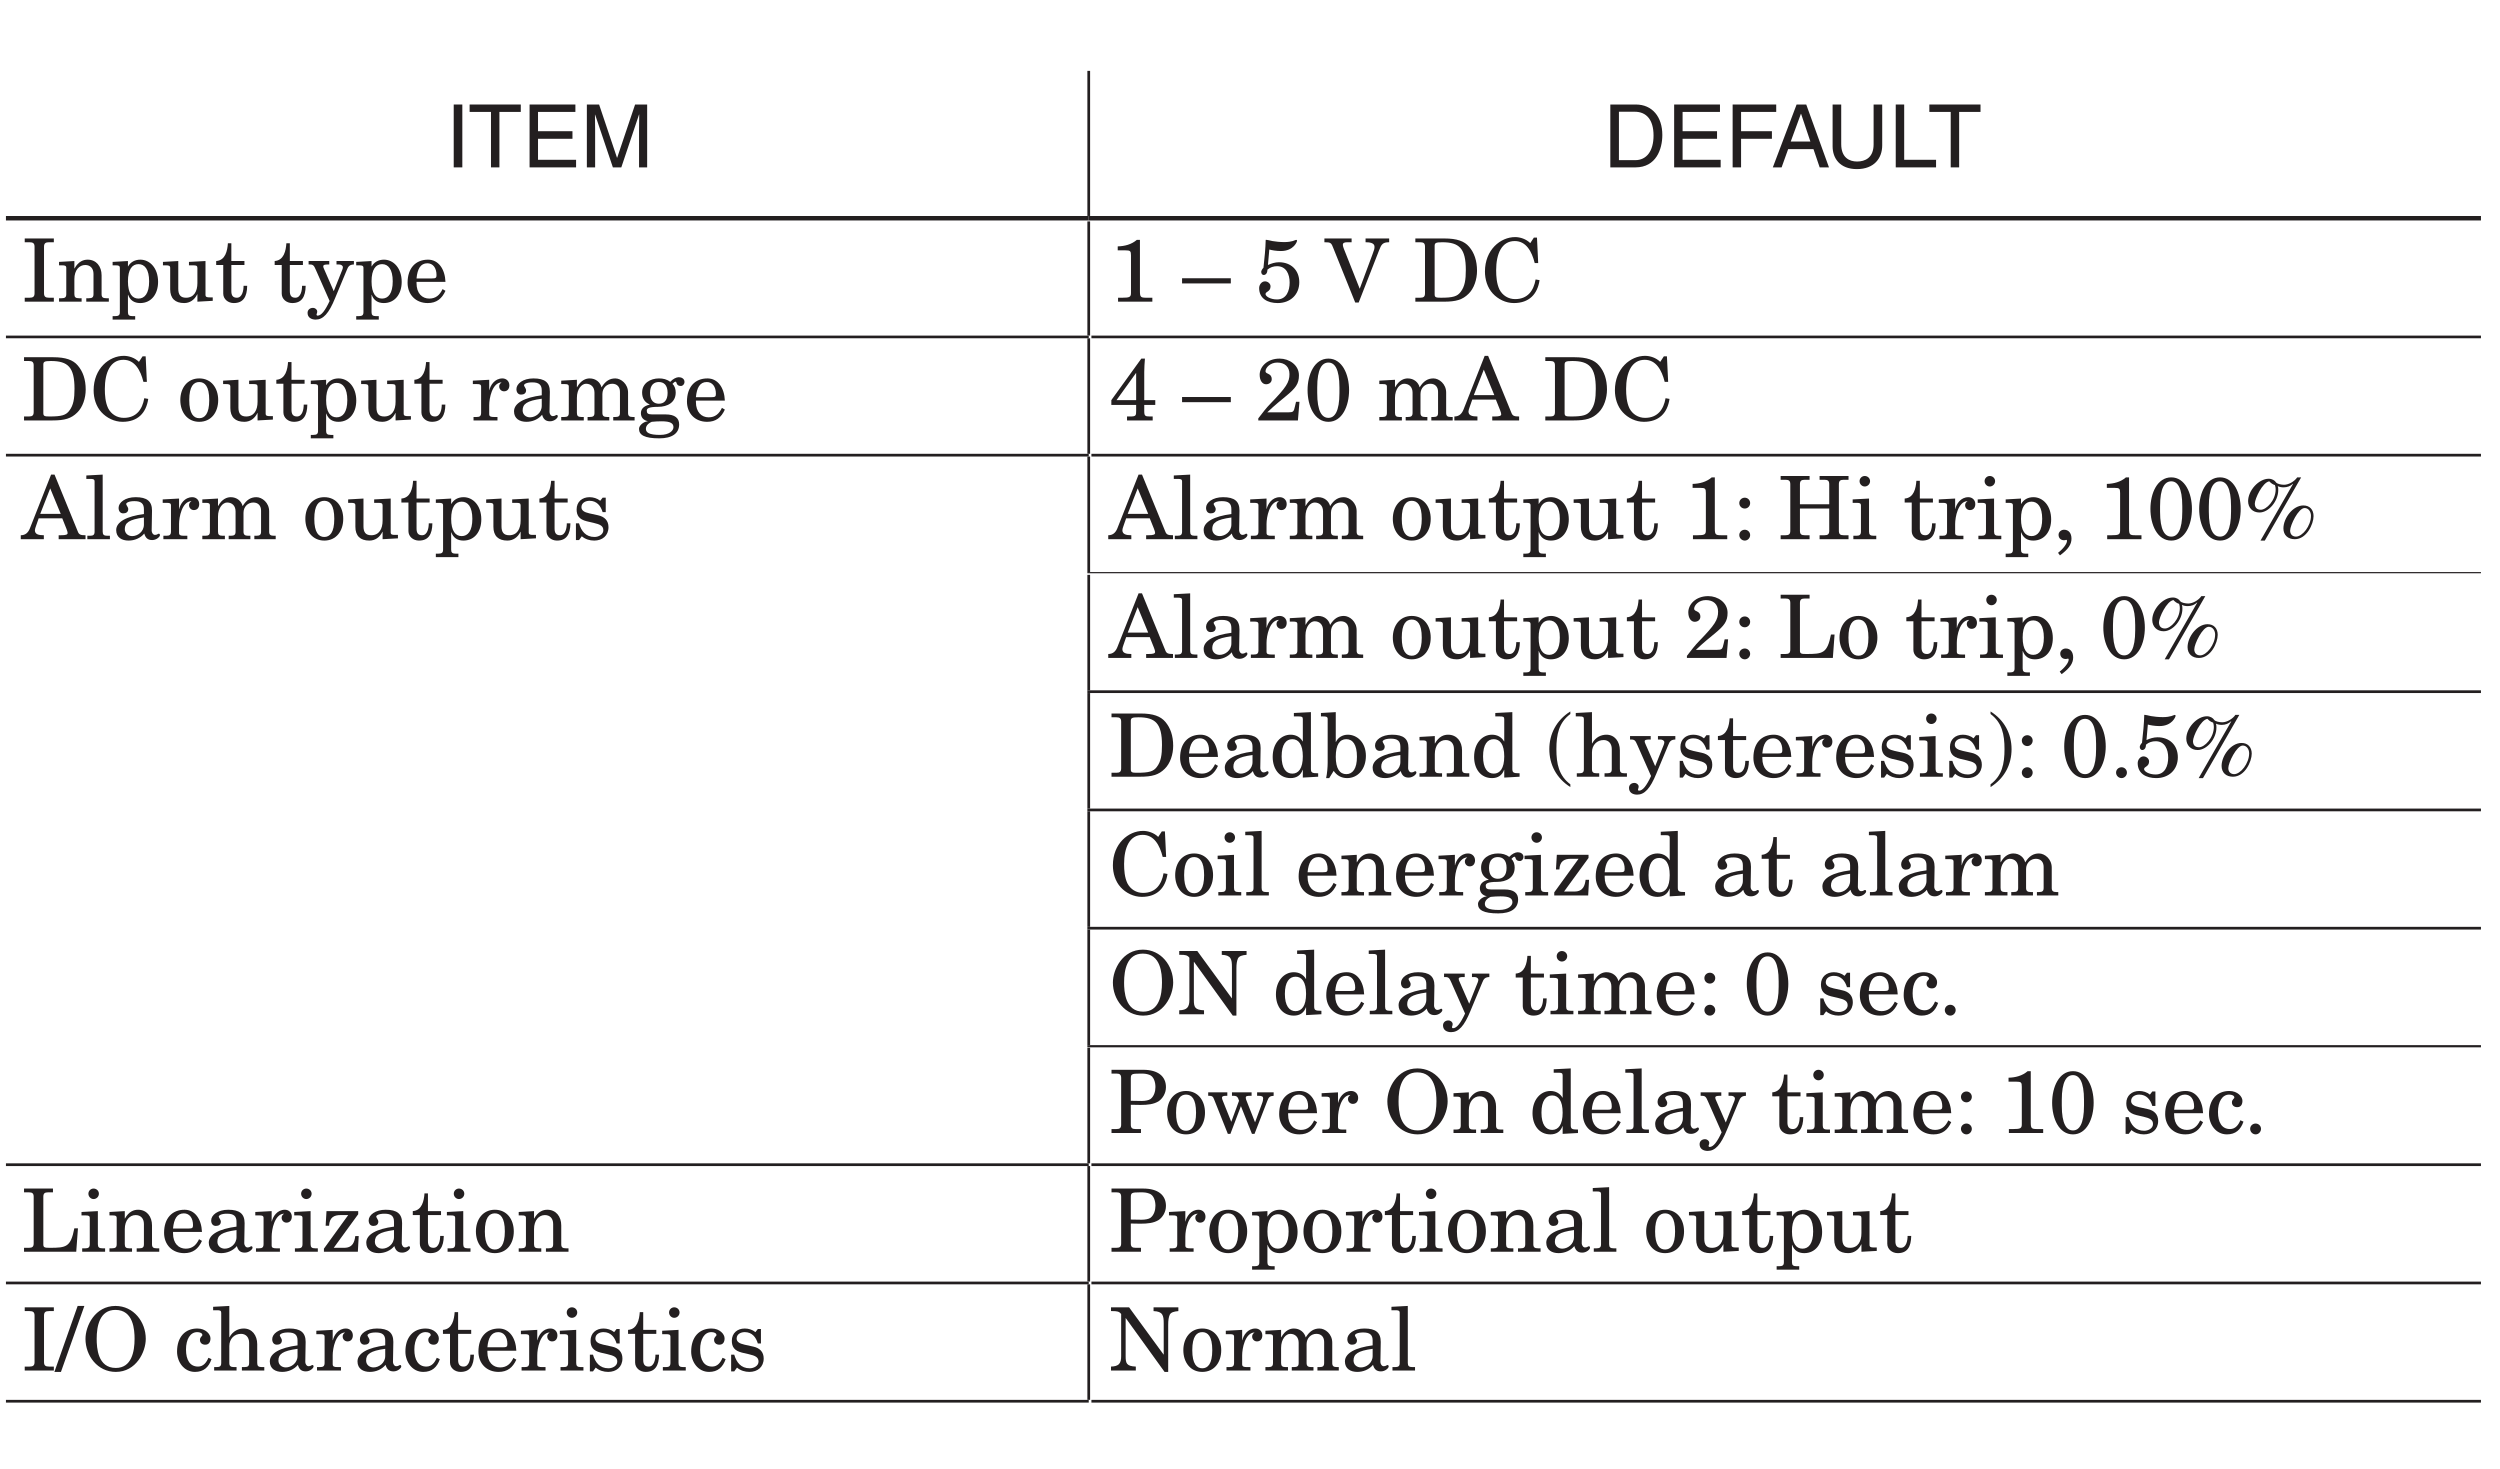 <?xml version="1.0" encoding="UTF-8"?>
<svg xmlns="http://www.w3.org/2000/svg" xmlns:xlink="http://www.w3.org/1999/xlink" width="226.77pt" height="133.23pt" viewBox="0 0 226.77 133.23" version="1.2">
<defs>
<g>
<symbol overflow="visible" id="glyph0-0">
<path style="stroke:none;" d="M 0 0 L 3.984 0 L 3.984 -5.562 L 0 -5.562 Z M 1.984 -3.141 L 0.641 -5.172 L 3.344 -5.172 Z M 2.234 -2.781 L 3.578 -4.812 L 3.578 -0.75 Z M 0.641 -0.391 L 1.984 -2.422 L 3.344 -0.391 Z M 0.391 -4.812 L 1.75 -2.781 L 0.391 -0.75 Z M 0.391 -4.812 "/>
</symbol>
<symbol overflow="visible" id="glyph0-1">
<path style="stroke:none;" d="M 1.5 -5.703 L 0.719 -5.703 L 0.719 0 L 1.5 0 Z M 1.5 -5.703 "/>
</symbol>
<symbol overflow="visible" id="glyph0-2">
<path style="stroke:none;" d="M 0.109 -5.031 L 2.047 -5.031 L 2.047 0 L 2.812 0 L 2.812 -5.031 L 4.75 -5.031 L 4.75 -5.703 L 0.109 -5.703 Z M 0.109 -5.031 "/>
</symbol>
<symbol overflow="visible" id="glyph0-3">
<path style="stroke:none;" d="M 4.906 -0.688 L 1.453 -0.688 L 1.453 -2.594 L 4.578 -2.594 L 4.578 -3.281 L 1.453 -3.281 L 1.453 -5.031 L 4.844 -5.031 L 4.844 -5.703 L 0.688 -5.703 L 0.688 0 L 4.906 0 Z M 4.906 -0.688 "/>
</symbol>
<symbol overflow="visible" id="glyph0-4">
<path style="stroke:none;" d="M 6.047 0 L 6.047 -5.703 L 4.953 -5.703 L 3.328 -0.875 L 3.312 -0.875 L 1.688 -5.703 L 0.578 -5.703 L 0.578 0 L 1.328 0 L 1.328 -3.375 C 1.328 -3.547 1.312 -4.266 1.312 -4.781 L 1.328 -4.781 L 2.938 0 L 3.703 0 L 5.312 -4.797 L 5.328 -4.797 C 5.328 -4.266 5.312 -3.547 5.312 -3.375 L 5.312 0 Z M 6.047 0 "/>
</symbol>
<symbol overflow="visible" id="glyph0-5">
<path style="stroke:none;" d="M 0.641 0 L 2.922 0 C 4.797 0 5.359 -1.656 5.359 -2.938 C 5.359 -4.578 4.453 -5.703 2.953 -5.703 L 0.641 -5.703 Z M 1.422 -5.047 L 2.859 -5.047 C 3.906 -5.047 4.562 -4.328 4.562 -2.891 C 4.562 -1.453 3.906 -0.656 2.906 -0.656 L 1.422 -0.656 Z M 1.422 -5.047 "/>
</symbol>
<symbol overflow="visible" id="glyph0-6">
<path style="stroke:none;" d="M 1.453 -2.594 L 4.25 -2.594 L 4.25 -3.281 L 1.453 -3.281 L 1.453 -5.031 L 4.641 -5.031 L 4.641 -5.703 L 0.688 -5.703 L 0.688 0 L 1.453 0 Z M 1.453 -2.594 "/>
</symbol>
<symbol overflow="visible" id="glyph0-7">
<path style="stroke:none;" d="M 3.797 -1.656 L 4.359 0 L 5.203 0 L 3.141 -5.703 L 2.266 -5.703 L 0.109 0 L 0.906 0 L 1.5 -1.656 Z M 1.734 -2.344 L 2.656 -4.859 L 2.672 -4.859 L 3.516 -2.344 Z M 1.734 -2.344 "/>
</symbol>
<symbol overflow="visible" id="glyph0-8">
<path style="stroke:none;" d="M 4.344 -5.703 L 4.344 -2.094 C 4.344 -0.859 3.562 -0.531 2.844 -0.531 C 2.156 -0.531 1.406 -0.875 1.406 -2.109 L 1.406 -5.703 L 0.625 -5.703 L 0.625 -1.906 C 0.625 -0.828 1.281 0.156 2.828 0.156 C 4.391 0.156 5.125 -0.828 5.125 -2 L 5.125 -5.703 Z M 4.344 -5.703 "/>
</symbol>
<symbol overflow="visible" id="glyph0-9">
<path style="stroke:none;" d="M 1.375 -5.703 L 0.609 -5.703 L 0.609 0 L 4.266 0 L 4.266 -0.688 L 1.375 -0.688 Z M 1.375 -5.703 "/>
</symbol>
<symbol overflow="visible" id="glyph1-0">
<path style="stroke:none;" d="M 0 0 L 3.984 0 L 3.984 -5.562 L 0 -5.562 Z M 1.984 -3.141 L 0.641 -5.172 L 3.344 -5.172 Z M 2.234 -2.781 L 3.578 -4.812 L 3.578 -0.75 Z M 0.641 -0.391 L 1.984 -2.422 L 3.344 -0.391 Z M 0.391 -4.812 L 1.75 -2.781 L 0.391 -0.75 Z M 0.391 -4.812 "/>
</symbol>
<symbol overflow="visible" id="glyph1-1">
<path style="stroke:none;" d="M 0.297 0 L 2.938 0 L 2.938 -0.359 L 2.5 -0.359 C 2.188 -0.359 2.047 -0.453 2.047 -0.766 L 2.047 -4.984 C 2.047 -5.297 2.188 -5.391 2.5 -5.391 L 2.938 -5.391 L 2.938 -5.734 L 0.297 -5.734 L 0.297 -5.391 L 0.734 -5.391 C 1.047 -5.391 1.188 -5.297 1.188 -4.984 L 1.188 -0.766 C 1.188 -0.453 1.047 -0.359 0.734 -0.359 L 0.297 -0.359 Z M 0.297 0 "/>
</symbol>
<symbol overflow="visible" id="glyph1-2">
<path style="stroke:none;" d="M 0.172 -3.297 L 0.453 -3.297 C 0.703 -3.297 0.828 -3.266 0.828 -3.062 L 0.828 -0.688 C 0.828 -0.406 0.719 -0.312 0.391 -0.312 L 0.172 -0.312 L 0.172 0 L 2.219 0 L 2.219 -0.312 L 1.984 -0.312 C 1.672 -0.312 1.562 -0.406 1.562 -0.688 L 1.562 -2.047 C 1.562 -2.875 2.016 -3.328 2.547 -3.328 C 3 -3.328 3.297 -3.031 3.297 -2.516 L 3.297 -0.688 C 3.297 -0.406 3.188 -0.312 2.875 -0.312 L 2.641 -0.312 L 2.641 0 L 4.688 0 L 4.688 -0.312 L 4.469 -0.312 C 4.141 -0.312 4.031 -0.406 4.031 -0.688 L 4.031 -2.391 C 4.031 -3.188 3.562 -3.812 2.766 -3.812 C 2.406 -3.812 1.938 -3.672 1.578 -3.016 L 1.562 -3.016 L 1.562 -3.688 L 0.172 -3.609 Z M 0.172 -3.297 "/>
</symbol>
<symbol overflow="visible" id="glyph1-3">
<path style="stroke:none;" d="M 0.172 -3.297 L 0.453 -3.297 C 0.703 -3.297 0.828 -3.266 0.828 -3.062 L 0.828 0.953 C 0.828 1.219 0.719 1.312 0.391 1.312 L 0.172 1.312 L 0.172 1.625 L 2.219 1.625 L 2.219 1.312 L 1.984 1.312 C 1.672 1.312 1.562 1.219 1.562 0.953 L 1.562 -0.625 L 1.578 -0.625 C 1.75 -0.125 2.141 0.125 2.672 0.125 C 3.703 0.125 4.297 -0.719 4.297 -1.797 C 4.297 -3.047 3.547 -3.812 2.688 -3.812 C 2.203 -3.812 1.797 -3.594 1.578 -3.203 L 1.562 -3.203 L 1.562 -3.688 L 0.172 -3.609 Z M 3.484 -1.844 C 3.484 -0.75 3.078 -0.281 2.516 -0.281 C 1.953 -0.281 1.562 -0.75 1.562 -1.844 C 1.562 -2.938 1.953 -3.406 2.516 -3.406 C 3.078 -3.406 3.484 -2.938 3.484 -1.844 Z M 3.484 -1.844 "/>
</symbol>
<symbol overflow="visible" id="glyph1-4">
<path style="stroke:none;" d="M 2.531 -3.297 L 2.922 -3.297 C 3.188 -3.297 3.297 -3.266 3.297 -3.062 L 3.297 -1.688 C 3.297 -0.938 2.984 -0.359 2.266 -0.359 C 1.766 -0.359 1.562 -0.625 1.562 -1.172 L 1.562 -3.688 L 0.172 -3.609 L 0.172 -3.297 L 0.453 -3.297 C 0.703 -3.297 0.828 -3.266 0.828 -3.062 L 0.828 -1.125 C 0.828 -0.297 1.281 0.125 2.094 0.125 C 2.609 0.125 3.031 -0.156 3.281 -0.672 L 3.297 -0.672 L 3.297 0 L 4.688 -0.078 L 4.688 -0.391 L 4.406 -0.391 C 4.156 -0.391 4.031 -0.422 4.031 -0.625 L 4.031 -3.688 L 2.531 -3.609 Z M 2.531 -3.297 "/>
</symbol>
<symbol overflow="visible" id="glyph1-5">
<path style="stroke:none;" d="M 0.141 -3.328 L 0.781 -3.328 L 0.781 -0.734 C 0.781 -0.234 1.219 0.125 1.734 0.125 C 2.594 0.125 2.938 -0.438 2.953 -1.438 L 2.625 -1.438 C 2.625 -1.031 2.516 -0.359 2.016 -0.359 C 1.641 -0.359 1.516 -0.578 1.516 -0.969 L 1.516 -3.328 L 2.703 -3.328 L 2.703 -3.688 L 1.516 -3.688 L 1.516 -5.297 L 1.203 -5.297 C 1.156 -4.625 0.984 -3.75 0.141 -3.688 Z M 0.141 -3.328 "/>
</symbol>
<symbol overflow="visible" id="glyph1-6">
<path style="stroke:none;" d=""/>
</symbol>
<symbol overflow="visible" id="glyph1-7">
<path style="stroke:none;" d="M 2.656 -3.375 L 2.891 -3.375 C 3.031 -3.375 3.234 -3.297 3.234 -3.125 C 3.234 -3 3.172 -2.859 3.016 -2.484 L 2.406 -0.953 L 1.531 -2.953 C 1.484 -3.047 1.453 -3.141 1.453 -3.203 C 1.453 -3.344 1.594 -3.375 1.891 -3.375 L 2 -3.375 L 2 -3.688 L 0.125 -3.688 L 0.125 -3.375 L 0.219 -3.375 C 0.547 -3.375 0.609 -3.281 0.781 -2.891 L 2.031 -0.062 C 1.625 0.812 1.281 1.266 0.938 1.266 C 0.891 1.266 0.844 1.234 0.844 1.156 C 0.844 1.109 0.906 1.031 0.906 0.891 C 0.906 0.719 0.734 0.562 0.516 0.562 C 0.25 0.562 0.031 0.734 0.031 1.016 C 0.031 1.438 0.375 1.625 0.766 1.625 C 1.438 1.625 1.953 1.094 2.531 -0.328 L 3.578 -2.844 C 3.719 -3.219 3.844 -3.359 4.234 -3.375 L 4.234 -3.688 L 2.656 -3.688 Z M 2.656 -3.375 "/>
</symbol>
<symbol overflow="visible" id="glyph1-8">
<path style="stroke:none;" d="M 3.703 -1.797 C 3.656 -2.969 3.062 -3.812 2.125 -3.812 C 1 -3.812 0.266 -3.047 0.266 -1.719 C 0.266 -0.641 1 0.125 2.094 0.125 C 2.891 0.125 3.375 -0.266 3.703 -0.984 L 3.438 -1.141 C 3.188 -0.609 2.828 -0.281 2.234 -0.281 C 1.594 -0.281 1.078 -0.75 1.078 -1.672 L 1.078 -1.797 Z M 1.078 -2.109 C 1.156 -2.969 1.438 -3.484 2.062 -3.484 C 2.562 -3.484 2.891 -3.078 2.891 -2.406 C 2.891 -2.156 2.812 -2.109 2.484 -2.109 Z M 1.078 -2.109 "/>
</symbol>
<symbol overflow="visible" id="glyph1-9">
<path style="stroke:none;" d="M 2 -0.797 C 2 -0.422 1.875 -0.359 1.219 -0.359 L 0.828 -0.359 L 0.828 0 L 3.938 0 L 3.938 -0.359 L 3.391 -0.359 C 2.875 -0.359 2.812 -0.422 2.812 -0.969 L 2.812 -5.609 L 2.531 -5.609 C 2.047 -5.188 1.422 -5.031 0.797 -5.016 L 0.797 -4.656 L 1.5 -4.656 C 1.938 -4.656 2 -4.594 2 -4.188 Z M 2 -0.797 "/>
</symbol>
<symbol overflow="visible" id="glyph1-10">
<path style="stroke:none;" d="M 0 -1.656 L 4.422 -1.656 L 4.422 -2.125 L 0 -2.125 Z M 0 -1.656 "/>
</symbol>
<symbol overflow="visible" id="glyph1-11">
<path style="stroke:none;" d="M 1.281 -4.734 C 1.469 -4.672 1.922 -4.594 2.328 -4.594 C 3.469 -4.594 3.797 -5.422 3.797 -5.531 C 3.797 -5.578 3.766 -5.609 3.719 -5.609 C 3.688 -5.609 3.594 -5.562 3.406 -5.5 C 3.25 -5.453 2.984 -5.406 2.641 -5.406 C 2.219 -5.406 1.844 -5.453 1.562 -5.5 C 1.281 -5.562 1.094 -5.609 1.031 -5.609 L 0.953 -5.609 C 0.938 -4.828 0.844 -3.922 0.75 -3.078 C 0.609 -2.938 0.547 -2.781 0.547 -2.703 C 0.547 -2.547 0.641 -2.422 0.766 -2.422 C 0.953 -2.422 1.109 -2.578 1.109 -2.906 C 1.359 -3.125 1.672 -3.219 1.984 -3.219 C 2.812 -3.219 3.125 -2.5 3.125 -1.734 C 3.125 -1 2.844 -0.203 1.984 -0.203 C 1.375 -0.203 0.938 -0.484 0.938 -0.688 C 0.938 -0.938 1.391 -0.891 1.391 -1.391 C 1.391 -1.656 1.125 -1.844 0.891 -1.844 C 0.578 -1.844 0.359 -1.531 0.359 -1.234 C 0.359 -0.281 1.125 0.125 2.047 0.125 C 3.172 0.125 4 -0.625 4 -1.766 C 4 -2.859 3.25 -3.578 2.156 -3.578 C 1.812 -3.578 1.469 -3.469 1.156 -3.328 Z M 1.281 -4.734 "/>
</symbol>
<symbol overflow="visible" id="glyph1-12">
<path style="stroke:none;" d="M -0.062 -5.391 C 0.516 -5.391 0.562 -5.359 0.766 -4.812 L 2.734 0.078 L 3.047 0.078 L 4.891 -4.641 C 5.109 -5.219 5.234 -5.391 5.812 -5.391 L 5.812 -5.734 L 3.672 -5.734 L 3.672 -5.391 C 3.984 -5.391 4.484 -5.359 4.484 -4.984 C 4.484 -4.812 4.453 -4.688 4.312 -4.328 L 3.141 -1.172 L 1.703 -4.797 C 1.656 -4.922 1.609 -5.062 1.609 -5.156 C 1.609 -5.312 1.719 -5.391 2 -5.391 L 2.406 -5.391 L 2.406 -5.734 L -0.062 -5.734 Z M -0.062 -5.391 "/>
</symbol>
<symbol overflow="visible" id="glyph1-13">
<path style="stroke:none;" d="M 0.234 -5.391 L 0.672 -5.391 C 0.984 -5.391 1.109 -5.297 1.109 -4.984 L 1.109 -0.766 C 1.109 -0.453 0.984 -0.359 0.672 -0.359 L 0.234 -0.359 L 0.234 0 L 2.812 0 C 3.922 0 4.516 -0.172 5.062 -0.719 C 5.562 -1.203 5.828 -2.031 5.828 -2.797 C 5.828 -3.719 5.578 -4.438 5.109 -4.984 C 4.688 -5.484 4.016 -5.734 2.875 -5.734 L 0.234 -5.734 Z M 1.984 -5.031 C 1.984 -5.312 2.047 -5.391 2.672 -5.391 C 4.219 -5.391 4.812 -4.828 4.812 -2.875 C 4.812 -1.984 4.719 -1.375 4.344 -0.891 C 4.047 -0.484 3.656 -0.359 2.562 -0.359 C 2.094 -0.359 1.984 -0.391 1.984 -0.672 Z M 1.984 -5.031 "/>
</symbol>
<symbol overflow="visible" id="glyph1-14">
<path style="stroke:none;" d="M 4.469 -5.312 C 4.094 -5.688 3.547 -5.859 3.094 -5.859 C 1.766 -5.859 0.359 -4.703 0.359 -2.734 C 0.359 -2.016 0.578 -1.281 1.062 -0.75 C 1.547 -0.219 2.25 0.125 2.984 0.125 C 4.359 0.125 5.125 -0.672 5.312 -1.953 L 4.953 -2.016 C 4.781 -1.016 4.25 -0.234 3.094 -0.234 C 2.484 -0.234 1.953 -0.562 1.672 -1.109 C 1.422 -1.641 1.375 -2.281 1.375 -2.859 C 1.375 -4.344 1.875 -5.5 3.062 -5.5 C 4.094 -5.5 4.609 -4.562 4.875 -3.5 L 5.188 -3.5 L 5.078 -5.812 L 4.797 -5.812 Z M 4.469 -5.312 "/>
</symbol>
<symbol overflow="visible" id="glyph1-15">
<path style="stroke:none;" d="M 1.078 -1.844 C 1.078 -3.109 1.484 -3.484 1.984 -3.484 C 2.484 -3.484 2.891 -3.109 2.891 -1.844 C 2.891 -0.594 2.484 -0.203 1.984 -0.203 C 1.484 -0.203 1.078 -0.594 1.078 -1.844 Z M 0.266 -1.844 C 0.266 -0.75 0.906 0.125 1.984 0.125 C 3.078 0.125 3.703 -0.75 3.703 -1.844 C 3.703 -2.938 3.078 -3.812 1.984 -3.812 C 0.906 -3.812 0.266 -2.938 0.266 -1.844 Z M 0.266 -1.844 "/>
</symbol>
<symbol overflow="visible" id="glyph1-16">
<path style="stroke:none;" d="M 0.141 -3.297 L 0.516 -3.297 C 0.766 -3.297 0.891 -3.266 0.891 -3.062 L 0.891 -0.703 C 0.891 -0.391 0.766 -0.312 0.469 -0.312 L 0.203 -0.312 L 0.203 0 L 2.375 0 L 2.375 -0.312 L 2.078 -0.312 C 1.75 -0.312 1.625 -0.359 1.625 -0.578 L 1.625 -1.375 C 1.625 -2.016 1.891 -3.391 2.719 -3.453 L 2.734 -3.453 L 2.734 -3.438 C 2.578 -3.328 2.531 -3.219 2.531 -3.078 C 2.531 -2.844 2.719 -2.641 2.969 -2.641 C 3.297 -2.641 3.453 -2.891 3.453 -3.188 C 3.453 -3.562 3.172 -3.812 2.828 -3.812 C 2.109 -3.812 1.734 -3.172 1.641 -2.75 L 1.625 -2.75 L 1.625 -3.688 L 0.141 -3.609 Z M 0.141 -3.297 "/>
</symbol>
<symbol overflow="visible" id="glyph1-17">
<path style="stroke:none;" d="M 2.859 -2.281 C 1.297 -2.078 0.344 -1.578 0.344 -0.828 C 0.344 -0.156 0.859 0.125 1.469 0.125 C 2 0.125 2.547 -0.094 2.891 -0.516 C 3 -0.125 3.203 0.078 3.609 0.078 C 4.016 0.078 4.312 -0.234 4.312 -0.359 C 4.312 -0.453 4.281 -0.5 4.203 -0.5 C 4.125 -0.5 4.078 -0.391 3.859 -0.391 C 3.672 -0.391 3.562 -0.625 3.562 -0.766 C 3.562 -1.062 3.594 -2.188 3.594 -2.594 C 3.594 -3.438 3.141 -3.812 2.109 -3.812 C 1.156 -3.812 0.562 -3.328 0.562 -2.844 C 0.562 -2.562 0.703 -2.344 0.984 -2.344 C 1.234 -2.344 1.438 -2.453 1.438 -2.734 C 1.438 -2.906 1.25 -3.094 1.25 -3.188 C 1.25 -3.297 1.469 -3.453 2 -3.453 C 2.625 -3.453 2.859 -3.219 2.859 -2.719 Z M 2.859 -1.328 C 2.859 -0.672 2.281 -0.281 1.797 -0.281 C 1.438 -0.281 1.125 -0.516 1.125 -0.906 C 1.125 -1.484 1.484 -1.781 2.859 -1.969 Z M 2.859 -1.328 "/>
</symbol>
<symbol overflow="visible" id="glyph1-18">
<path style="stroke:none;" d="M 4.922 0 L 6.859 0 L 6.859 -0.312 L 6.703 -0.312 C 6.375 -0.312 6.266 -0.406 6.266 -0.688 L 6.266 -2.531 C 6.266 -3.312 5.625 -3.812 5.109 -3.812 C 4.625 -3.812 4.219 -3.594 3.859 -3 C 3.75 -3.453 3.344 -3.812 2.781 -3.812 C 2.469 -3.812 2 -3.672 1.641 -3.016 L 1.625 -3.016 L 1.625 -3.688 L 0.203 -3.609 L 0.203 -3.297 L 0.516 -3.297 C 0.766 -3.297 0.891 -3.266 0.891 -3.062 L 0.891 -0.688 C 0.891 -0.406 0.781 -0.312 0.469 -0.312 L 0.203 -0.312 L 0.203 0 L 2.25 0 L 2.25 -0.312 L 2.047 -0.312 C 1.734 -0.312 1.625 -0.406 1.625 -0.688 L 1.625 -2.047 C 1.625 -2.875 2.078 -3.328 2.453 -3.328 C 2.906 -3.328 3.219 -3.031 3.219 -2.516 L 3.219 -0.688 C 3.219 -0.406 3.109 -0.312 2.781 -0.312 L 2.594 -0.312 L 2.594 0 L 4.562 0 L 4.562 -0.312 L 4.375 -0.312 C 4.062 -0.312 3.938 -0.406 3.938 -0.688 L 3.938 -2.391 C 3.938 -2.953 4.344 -3.328 4.828 -3.328 C 5.281 -3.328 5.531 -3.031 5.531 -2.594 L 5.531 -0.688 C 5.531 -0.406 5.422 -0.312 5.109 -0.312 L 4.922 -0.312 Z M 4.922 0 "/>
</symbol>
<symbol overflow="visible" id="glyph1-19">
<path style="stroke:none;" d="M 1.375 -0.547 C 0.984 -0.547 0.891 -0.656 0.891 -0.891 C 0.891 -1.062 1.016 -1.234 1.922 -1.234 C 2.766 -1.234 3.516 -1.625 3.516 -2.531 C 3.516 -2.812 3.438 -3.125 3.219 -3.312 C 3.312 -3.422 3.422 -3.516 3.5 -3.516 C 3.641 -3.516 3.531 -3.125 3.984 -3.125 C 4.156 -3.125 4.312 -3.281 4.312 -3.5 C 4.312 -3.781 4.047 -3.922 3.797 -3.922 C 3.578 -3.922 3.281 -3.781 3.016 -3.5 C 2.719 -3.734 2.375 -3.812 2 -3.812 C 1.234 -3.812 0.469 -3.391 0.469 -2.531 C 0.469 -2.031 0.688 -1.641 1.156 -1.453 L 1.156 -1.438 C 0.562 -1.297 0.359 -1 0.359 -0.656 C 0.359 -0.281 0.594 -0.016 0.969 0.062 L 0.969 0.078 C 0.562 0.125 0.188 0.469 0.188 0.766 C 0.188 1.312 0.672 1.625 2.031 1.625 C 3.188 1.625 3.828 1.172 3.828 0.359 C 3.828 -0.203 3.453 -0.547 2.594 -0.547 Z M 2.781 -2.5 C 2.781 -1.781 2.422 -1.516 1.984 -1.516 C 1.562 -1.516 1.188 -1.781 1.188 -2.5 C 1.188 -3.234 1.562 -3.484 1.984 -3.484 C 2.422 -3.484 2.781 -3.234 2.781 -2.5 Z M 3.312 0.609 C 3.312 0.922 2.953 1.312 2.094 1.312 C 1.094 1.312 0.812 1.094 0.812 0.766 C 0.812 0.531 0.953 0.297 1.344 0.125 C 1.641 0.094 1.938 0.078 2.234 0.078 C 3.047 0.078 3.312 0.266 3.312 0.609 Z M 3.312 0.609 "/>
</symbol>
<symbol overflow="visible" id="glyph1-20">
<path style="stroke:none;" d="M 2.469 -0.875 C 2.469 -0.453 2.453 -0.359 1.953 -0.359 L 1.641 -0.359 L 1.641 0 L 3.969 0 L 3.969 -0.359 L 3.703 -0.359 C 3.297 -0.359 3.203 -0.406 3.203 -0.844 L 3.203 -1.406 L 4.203 -1.406 L 4.203 -1.844 L 3.203 -1.844 L 3.203 -4.406 C 3.203 -4.75 3.234 -5.219 3.266 -5.609 L 2.938 -5.609 L 0.219 -1.844 L 0.219 -1.406 L 2.469 -1.406 Z M 0.688 -1.844 L 2.453 -4.297 L 2.469 -4.297 L 2.469 -1.844 Z M 0.688 -1.844 "/>
</symbol>
<symbol overflow="visible" id="glyph1-21">
<path style="stroke:none;" d="M 3.609 -1.281 C 3.5 -0.797 3.469 -0.734 2.984 -0.734 L 1.094 -0.734 C 1.312 -0.938 1.672 -1.297 2.75 -2.172 C 3.688 -2.938 3.969 -3.328 3.969 -4.094 C 3.969 -5.031 3.078 -5.609 2.219 -5.609 C 1.078 -5.609 0.406 -4.859 0.406 -4.141 C 0.406 -3.609 0.656 -3.281 0.984 -3.281 C 1.25 -3.281 1.5 -3.438 1.5 -3.734 C 1.5 -4.328 0.938 -4.156 0.938 -4.469 C 0.938 -4.781 1.359 -5.25 2 -5.25 C 2.672 -5.25 3.109 -4.875 3.109 -4.203 C 3.109 -3.453 2.812 -3 1.391 -1.531 C 1.047 -1.188 0.609 -0.625 0.281 -0.188 L 0.281 0 L 3.875 0 L 4.016 -1.688 L 3.703 -1.688 Z M 3.609 -1.281 "/>
</symbol>
<symbol overflow="visible" id="glyph1-22">
<path style="stroke:none;" d="M 0.328 -2.75 C 0.328 -1.312 0.953 0.125 2.219 0.125 C 3.469 0.125 4.094 -1.312 4.094 -2.75 C 4.094 -4.172 3.469 -5.609 2.219 -5.609 C 0.953 -5.609 0.328 -4.172 0.328 -2.75 Z M 1.203 -2.984 C 1.203 -4.688 1.641 -5.25 2.219 -5.25 C 2.781 -5.25 3.219 -4.688 3.219 -2.984 L 3.219 -2.5 C 3.219 -0.797 2.781 -0.234 2.219 -0.234 C 1.641 -0.234 1.203 -0.797 1.203 -2.5 Z M 1.203 -2.984 "/>
</symbol>
<symbol overflow="visible" id="glyph1-23">
<path style="stroke:none;" d="M -0.062 0 L 2.031 0 L 2.031 -0.359 C 1.562 -0.359 1.219 -0.438 1.219 -0.812 C 1.219 -0.906 1.266 -1.047 1.344 -1.266 L 1.562 -1.891 L 3.703 -1.891 L 4.078 -0.953 C 4.156 -0.75 4.188 -0.641 4.188 -0.562 C 4.188 -0.422 4.047 -0.359 3.578 -0.359 L 3.375 -0.359 L 3.375 0 L 5.812 0 L 5.812 -0.359 C 5.375 -0.359 5.219 -0.406 5.109 -0.703 L 3 -5.859 L 2.688 -5.859 L 0.766 -0.984 C 0.609 -0.594 0.359 -0.359 -0.062 -0.359 Z M 1.703 -2.297 L 2.609 -4.609 L 3.562 -2.297 Z M 1.703 -2.297 "/>
</symbol>
<symbol overflow="visible" id="glyph1-24">
<path style="stroke:none;" d="M 0.141 -5.469 L 0.516 -5.469 C 0.766 -5.469 0.891 -5.438 0.891 -5.234 L 0.891 -0.688 C 0.891 -0.406 0.781 -0.312 0.469 -0.312 L 0.234 -0.312 L 0.234 0 L 2.281 0 L 2.281 -0.312 L 2.047 -0.312 C 1.734 -0.312 1.625 -0.406 1.625 -0.688 L 1.625 -5.859 L 0.141 -5.781 Z M 0.141 -5.469 "/>
</symbol>
<symbol overflow="visible" id="glyph1-25">
<path style="stroke:none;" d="M 2.562 -3.484 C 2.297 -3.703 1.938 -3.812 1.594 -3.812 C 0.922 -3.812 0.422 -3.391 0.422 -2.703 C 0.422 -2.156 0.641 -1.797 1.344 -1.625 L 1.953 -1.484 C 2.562 -1.344 2.844 -1.203 2.844 -0.812 C 2.844 -0.406 2.391 -0.203 2.047 -0.203 C 1.25 -0.203 0.844 -0.734 0.641 -1.438 L 0.359 -1.438 L 0.359 0.078 L 0.641 0.078 L 0.891 -0.266 C 1.203 0 1.609 0.125 2.016 0.125 C 2.75 0.125 3.312 -0.312 3.312 -1.094 C 3.312 -1.688 2.953 -2.047 2.359 -2.172 L 1.578 -2.344 C 1.078 -2.453 0.859 -2.625 0.859 -2.906 C 0.859 -3.312 1.25 -3.484 1.594 -3.484 C 2.25 -3.484 2.609 -3.031 2.781 -2.453 L 3.062 -2.453 L 3.062 -3.766 L 2.781 -3.766 Z M 2.562 -3.484 "/>
</symbol>
<symbol overflow="visible" id="glyph1-26">
<path style="stroke:none;" d="M 0.609 -3.281 C 0.609 -3 0.828 -2.781 1.109 -2.781 C 1.375 -2.781 1.594 -3 1.594 -3.281 C 1.594 -3.547 1.375 -3.766 1.109 -3.766 C 0.828 -3.766 0.609 -3.547 0.609 -3.281 Z M 0.609 -0.375 C 0.609 -0.109 0.828 0.125 1.109 0.125 C 1.375 0.125 1.594 -0.109 1.594 -0.375 C 1.594 -0.641 1.375 -0.859 1.109 -0.859 C 0.828 -0.859 0.609 -0.641 0.609 -0.375 Z M 0.609 -0.375 "/>
</symbol>
<symbol overflow="visible" id="glyph1-27">
<path style="stroke:none;" d="M 4.641 -2.781 L 4.641 -0.766 C 4.641 -0.453 4.516 -0.359 4.203 -0.359 L 3.766 -0.359 L 3.766 0 L 6.391 0 L 6.391 -0.359 L 5.953 -0.359 C 5.641 -0.359 5.516 -0.453 5.516 -0.766 L 5.516 -4.984 C 5.516 -5.297 5.641 -5.391 5.953 -5.391 L 6.391 -5.391 L 6.391 -5.734 L 3.766 -5.734 L 3.766 -5.391 L 4.203 -5.391 C 4.516 -5.391 4.641 -5.297 4.641 -4.984 L 4.641 -3.172 L 1.984 -3.172 L 1.984 -4.984 C 1.984 -5.297 2.109 -5.391 2.422 -5.391 L 2.859 -5.391 L 2.859 -5.734 L 0.234 -5.734 L 0.234 -5.391 L 0.672 -5.391 C 0.984 -5.391 1.109 -5.297 1.109 -4.984 L 1.109 -0.766 C 1.109 -0.453 0.984 -0.359 0.672 -0.359 L 0.234 -0.359 L 0.234 0 L 2.859 0 L 2.859 -0.359 L 2.422 -0.359 C 2.109 -0.359 1.984 -0.453 1.984 -0.766 L 1.984 -2.781 Z M 4.641 -2.781 "/>
</symbol>
<symbol overflow="visible" id="glyph1-28">
<path style="stroke:none;" d="M 0.141 -3.297 L 0.516 -3.297 C 0.766 -3.297 0.891 -3.266 0.891 -3.062 L 0.891 -0.703 C 0.891 -0.391 0.766 -0.312 0.469 -0.312 L 0.203 -0.312 L 0.203 0 L 2.281 0 L 2.281 -0.312 L 2.047 -0.312 C 1.734 -0.312 1.625 -0.406 1.625 -0.688 L 1.625 -3.688 L 0.141 -3.609 Z M 0.766 -5.266 C 0.766 -5 0.984 -4.781 1.234 -4.781 C 1.5 -4.781 1.719 -5 1.719 -5.266 C 1.719 -5.531 1.5 -5.734 1.234 -5.734 C 0.984 -5.734 0.766 -5.531 0.766 -5.266 Z M 0.766 -5.266 "/>
</symbol>
<symbol overflow="visible" id="glyph1-29">
<path style="stroke:none;" d="M 0.672 1.469 C 1.438 0.906 1.719 0.469 1.719 -0.047 C 1.719 -0.562 1.453 -0.859 1.047 -0.859 C 0.781 -0.859 0.547 -0.656 0.547 -0.406 C 0.547 -0.094 0.75 0.094 1.047 0.094 C 1.094 0.094 1.125 0.078 1.172 0.078 C 1.203 0.062 1.234 0.062 1.266 0.062 C 1.297 0.062 1.312 0.094 1.312 0.156 C 1.312 0.406 0.984 0.859 0.5 1.234 Z M 0.672 1.469 "/>
</symbol>
<symbol overflow="visible" id="glyph1-30">
<path style="stroke:none;" d="M 4.797 -5.609 C 4.562 -5.25 4.031 -4.938 3.609 -4.938 C 3.344 -4.938 2.969 -5.016 2.875 -5.156 C 2.766 -5.328 2.516 -5.484 2.219 -5.484 C 1.297 -5.484 0.344 -4.406 0.344 -3.453 C 0.344 -2.859 0.75 -2.422 1.375 -2.422 C 2.219 -2.422 3.078 -3.453 3.078 -4.453 C 3.078 -4.562 3.078 -4.688 3.031 -4.812 C 3.203 -4.734 3.375 -4.703 3.562 -4.703 C 3.891 -4.703 4.188 -4.812 4.406 -5.031 L 4.422 -5.016 L 1.469 0.125 L 1.859 0.125 L 5.156 -5.609 Z M 2.844 -4.516 C 2.844 -3.516 2 -2.672 1.5 -2.672 C 1.125 -2.672 0.953 -2.891 0.953 -3.234 C 0.953 -3.656 1.641 -5.156 2.266 -5.25 C 2.406 -5.094 2.578 -4.969 2.781 -4.906 C 2.828 -4.766 2.844 -4.641 2.844 -4.516 Z M 3.547 -0.984 C 3.547 -0.359 3.969 0 4.578 0 C 5.656 0 6.281 -1.375 6.281 -2.094 C 6.281 -2.672 5.938 -3.062 5.359 -3.062 C 4.391 -3.062 3.547 -1.891 3.547 -0.984 Z M 6.047 -2.125 C 6.047 -1.203 5.266 -0.234 4.688 -0.234 C 4.391 -0.234 4.156 -0.422 4.156 -0.781 C 4.156 -1.266 4.906 -2.828 5.469 -2.828 C 5.828 -2.828 6.047 -2.484 6.047 -2.125 Z M 6.047 -2.125 "/>
</symbol>
<symbol overflow="visible" id="glyph1-31">
<path style="stroke:none;" d="M 0.234 -5.391 L 0.672 -5.391 C 0.984 -5.391 1.109 -5.297 1.109 -4.984 L 1.109 -0.766 C 1.109 -0.453 0.984 -0.359 0.672 -0.359 L 0.234 -0.359 L 0.234 0 L 4.969 0 L 5.125 -2.125 L 4.797 -2.125 C 4.469 -0.422 4.062 -0.359 2.562 -0.359 C 2.094 -0.359 1.984 -0.391 1.984 -0.672 L 1.984 -4.984 C 1.984 -5.297 2.109 -5.391 2.422 -5.391 L 2.859 -5.391 L 2.859 -5.734 L 0.234 -5.734 Z M 0.234 -5.391 "/>
</symbol>
<symbol overflow="visible" id="glyph1-32">
<path style="stroke:none;" d="M 2.188 -5.469 L 2.625 -5.469 C 2.891 -5.469 3 -5.438 3 -5.234 L 3 -3.203 L 2.984 -3.203 C 2.766 -3.594 2.359 -3.812 1.891 -3.812 C 1.016 -3.812 0.266 -3.047 0.266 -1.797 C 0.266 -0.719 0.859 0.125 1.891 0.125 C 2.422 0.125 2.812 -0.125 2.984 -0.625 L 3 -0.625 L 3 0.078 L 4.391 0 L 4.391 -0.312 C 3.812 -0.312 3.734 -0.375 3.734 -0.734 L 3.734 -5.859 L 2.188 -5.781 Z M 3 -1.844 C 3 -0.75 2.609 -0.281 2.047 -0.281 C 1.484 -0.281 1.078 -0.75 1.078 -1.844 C 1.078 -2.938 1.484 -3.406 2.047 -3.406 C 2.609 -3.406 3 -2.938 3 -1.844 Z M 3 -1.844 "/>
</symbol>
<symbol overflow="visible" id="glyph1-33">
<path style="stroke:none;" d="M 0.078 -5.469 L 0.297 -5.469 C 0.562 -5.469 0.688 -5.438 0.688 -5.234 L 0.688 -1.25 C 0.688 -0.906 0.641 -0.266 0.547 0.125 L 0.828 0.125 L 1.234 -0.531 C 1.516 -0.109 1.938 0.125 2.453 0.125 C 3.438 0.125 4.156 -0.703 4.156 -1.891 C 4.156 -3.125 3.344 -3.812 2.516 -3.812 C 2.047 -3.812 1.625 -3.562 1.438 -3.156 L 1.422 -3.156 L 1.422 -5.859 L 0.078 -5.781 Z M 3.344 -1.812 C 3.344 -0.719 2.953 -0.234 2.375 -0.234 C 1.797 -0.234 1.422 -0.719 1.422 -1.812 C 1.422 -2.922 1.797 -3.406 2.375 -3.406 C 2.953 -3.406 3.344 -2.922 3.344 -1.812 Z M 3.344 -1.812 "/>
</symbol>
<symbol overflow="visible" id="glyph1-34">
<path style="stroke:none;" d="M 2.219 0.688 C 1.172 -0.094 0.953 -1.172 0.953 -2.5 C 0.953 -3.828 1.172 -4.906 2.219 -5.688 L 2.219 -5.922 C 0.953 -5.125 0.312 -3.875 0.312 -2.5 C 0.312 -1.109 0.953 0.141 2.219 0.938 Z M 2.219 0.688 "/>
</symbol>
<symbol overflow="visible" id="glyph1-35">
<path style="stroke:none;" d="M 2.672 0 L 4.703 0 L 4.703 -0.312 L 4.484 -0.312 C 4.172 -0.312 4.062 -0.406 4.062 -0.688 L 4.062 -2.391 C 4.062 -3.188 3.594 -3.812 2.844 -3.812 C 2.391 -3.812 1.859 -3.609 1.547 -3.016 L 1.531 -3.016 L 1.531 -5.859 L 0.062 -5.781 L 0.062 -5.469 L 0.422 -5.469 C 0.688 -5.469 0.797 -5.438 0.797 -5.234 L 0.797 -0.688 C 0.797 -0.406 0.688 -0.312 0.375 -0.312 L 0.156 -0.312 L 0.156 0 L 2.188 0 L 2.188 -0.312 L 1.969 -0.312 C 1.641 -0.312 1.531 -0.406 1.531 -0.688 L 1.531 -2.219 C 1.531 -2.875 1.984 -3.328 2.594 -3.328 C 3.016 -3.328 3.328 -3.031 3.328 -2.516 L 3.328 -0.688 C 3.328 -0.406 3.219 -0.312 2.891 -0.312 L 2.672 -0.312 Z M 2.672 0 "/>
</symbol>
<symbol overflow="visible" id="glyph1-36">
<path style="stroke:none;" d="M 0.422 -5.688 C 1.469 -4.906 1.688 -3.828 1.688 -2.5 C 1.688 -1.172 1.469 -0.094 0.422 0.688 L 0.422 0.938 C 1.688 0.141 2.328 -1.109 2.328 -2.5 C 2.328 -3.875 1.688 -5.125 0.422 -5.922 Z M 0.422 -5.688 "/>
</symbol>
<symbol overflow="visible" id="glyph1-37">
<path style="stroke:none;" d="M 0.609 -0.375 C 0.609 -0.109 0.828 0.125 1.109 0.125 C 1.375 0.125 1.594 -0.109 1.594 -0.375 C 1.594 -0.641 1.375 -0.859 1.109 -0.859 C 0.828 -0.859 0.609 -0.641 0.609 -0.375 Z M 0.609 -0.375 "/>
</symbol>
<symbol overflow="visible" id="glyph1-38">
<path style="stroke:none;" d="M 0.797 -2.359 C 0.828 -3.141 1.281 -3.328 1.828 -3.328 L 2.531 -3.328 L 0.328 -0.281 L 0.328 0 L 3.406 0 L 3.484 -1.422 L 3.172 -1.422 C 3.109 -0.938 2.969 -0.359 2.172 -0.359 L 1.219 -0.359 L 3.438 -3.406 L 3.438 -3.688 L 0.562 -3.688 L 0.484 -2.359 Z M 0.797 -2.359 "/>
</symbol>
<symbol overflow="visible" id="glyph1-39">
<path style="stroke:none;" d="M 4.812 -2.875 C 4.812 -1.719 4.547 -0.234 3.109 -0.234 C 1.469 -0.234 1.375 -2.062 1.375 -2.875 C 1.375 -4.031 1.641 -5.5 3.078 -5.5 C 4.719 -5.5 4.812 -3.672 4.812 -2.875 Z M 5.828 -2.875 C 5.828 -4.406 4.734 -5.859 3.078 -5.859 C 1.234 -5.859 0.359 -4.062 0.359 -2.875 C 0.359 -1.344 1.453 0.125 3.109 0.125 C 4.953 0.125 5.828 -1.688 5.828 -2.875 Z M 5.828 -2.875 "/>
</symbol>
<symbol overflow="visible" id="glyph1-40">
<path style="stroke:none;" d="M 4.047 -5.391 C 4.891 -5.359 4.969 -5 4.969 -4.266 L 4.969 -1.453 L 4.953 -1.453 L 1.828 -5.734 L 0.188 -5.734 L 0.188 -5.391 L 0.312 -5.391 C 0.734 -5.391 0.938 -5.359 1.109 -5.125 L 1.109 -1.297 C 1.109 -0.656 0.906 -0.375 0.188 -0.359 L 0.188 0 L 2.438 0 L 2.438 -0.359 C 1.594 -0.391 1.516 -0.656 1.516 -1.297 L 1.516 -4.75 L 1.531 -4.75 L 5.047 0.125 L 5.375 0.125 L 5.375 -4.156 C 5.375 -4.578 5.422 -4.844 5.516 -5.062 C 5.625 -5.281 5.906 -5.359 6.297 -5.391 L 6.297 -5.734 L 4.047 -5.734 Z M 4.047 -5.391 "/>
</symbol>
<symbol overflow="visible" id="glyph1-41">
<path style="stroke:none;" d="M 3.109 -1.156 C 2.938 -0.734 2.656 -0.359 2.172 -0.359 C 1.438 -0.359 1.078 -0.953 1.078 -1.906 C 1.078 -2.844 1.469 -3.484 2.094 -3.484 C 2.344 -3.484 2.562 -3.391 2.562 -3.219 C 2.562 -3.109 2.344 -3.047 2.344 -2.781 C 2.344 -2.5 2.547 -2.344 2.828 -2.344 C 3.172 -2.344 3.297 -2.609 3.297 -2.922 C 3.297 -3.297 2.859 -3.812 2.109 -3.812 C 1 -3.812 0.266 -3.047 0.266 -1.719 C 0.266 -0.781 0.891 0.125 1.891 0.125 C 2.672 0.125 3.141 -0.297 3.391 -1.031 Z M 3.109 -1.156 "/>
</symbol>
<symbol overflow="visible" id="glyph1-42">
<path style="stroke:none;" d="M 0.234 -5.391 L 0.672 -5.391 C 0.984 -5.391 1.109 -5.297 1.109 -4.984 L 1.109 -0.766 C 1.109 -0.453 0.984 -0.359 0.672 -0.359 L 0.234 -0.359 L 0.234 0 L 2.906 0 L 2.906 -0.359 L 2.422 -0.359 C 2.109 -0.359 1.984 -0.453 1.984 -0.766 L 1.984 -2.562 C 2.281 -2.562 2.562 -2.547 2.859 -2.547 C 3.531 -2.547 4.062 -2.609 4.5 -2.875 C 4.844 -3.109 5.172 -3.578 5.172 -4.156 C 5.172 -5.141 4.453 -5.734 3.109 -5.734 L 0.234 -5.734 Z M 1.984 -4.859 C 1.984 -5.344 2 -5.391 2.859 -5.391 C 3.234 -5.391 3.391 -5.375 3.656 -5.281 C 4.078 -5.141 4.219 -4.594 4.219 -4.172 C 4.219 -3.781 4.094 -3.328 3.766 -3.078 C 3.609 -2.969 3.297 -2.906 2.969 -2.906 C 2.562 -2.906 2.234 -2.922 1.984 -2.922 Z M 1.984 -4.859 "/>
</symbol>
<symbol overflow="visible" id="glyph1-43">
<path style="stroke:none;" d="M 3.984 0.078 L 4.219 0.078 L 5.375 -2.906 C 5.5 -3.266 5.625 -3.359 5.953 -3.375 L 5.953 -3.688 L 4.453 -3.688 L 4.453 -3.375 L 4.609 -3.375 C 4.891 -3.375 5 -3.297 5 -3.156 C 5 -3.047 4.984 -2.891 4.891 -2.656 L 4.266 -0.969 L 3.547 -2.797 C 3.469 -2.969 3.422 -3.125 3.422 -3.188 C 3.422 -3.344 3.5 -3.375 3.859 -3.375 L 3.953 -3.375 L 3.953 -3.688 L 2.172 -3.688 L 2.172 -3.375 L 2.297 -3.375 C 2.547 -3.375 2.641 -3.328 2.734 -3.141 L 2.812 -2.922 L 2.109 -1.016 L 1.375 -2.844 C 1.297 -3.031 1.266 -3.125 1.266 -3.188 C 1.266 -3.312 1.344 -3.375 1.625 -3.375 L 1.75 -3.375 L 1.75 -3.688 L 0.016 -3.688 L 0.016 -3.375 L 0.109 -3.375 C 0.375 -3.375 0.453 -3.312 0.547 -3.062 L 1.797 0.078 L 2.031 0.078 L 2.984 -2.438 Z M 3.984 0.078 "/>
</symbol>
<symbol overflow="visible" id="glyph1-44">
<path style="stroke:none;" d="M -0.25 0.125 L 0.344 0.125 L 2.469 -5.859 L 1.859 -5.859 Z M -0.25 0.125 "/>
</symbol>
</g>
<clipPath id="clip1">
  <path d="M 0.539 5 L 100 5 L 100 6 L 0.539 6 Z M 0.539 5 "/>
</clipPath>
<clipPath id="clip2">
  <path d="M 99 5 L 226.004 5 L 226.004 6 L 99 6 Z M 99 5 "/>
</clipPath>
<clipPath id="clip3">
  <path d="M 0.539 30 L 100 30 L 100 31 L 0.539 31 Z M 0.539 30 "/>
</clipPath>
<clipPath id="clip4">
  <path d="M 99 30 L 226.004 30 L 226.004 31 L 99 31 Z M 99 30 "/>
</clipPath>
<clipPath id="clip5">
  <path d="M 0.539 40 L 100 40 L 100 42 L 0.539 42 Z M 0.539 40 "/>
</clipPath>
<clipPath id="clip6">
  <path d="M 99 40 L 226.004 40 L 226.004 42 L 99 42 Z M 99 40 "/>
</clipPath>
<clipPath id="clip7">
  <path d="M 98 51 L 226.004 51 L 226.004 52 L 98 52 Z M 98 51 "/>
</clipPath>
<clipPath id="clip8">
  <path d="M 98 62 L 226.004 62 L 226.004 63 L 98 63 Z M 98 62 "/>
</clipPath>
<clipPath id="clip9">
  <path d="M 98 73 L 226.004 73 L 226.004 74 L 98 74 Z M 98 73 "/>
</clipPath>
<clipPath id="clip10">
  <path d="M 98 83 L 226.004 83 L 226.004 85 L 98 85 Z M 98 83 "/>
</clipPath>
<clipPath id="clip11">
  <path d="M 98 94 L 226.004 94 L 226.004 95 L 98 95 Z M 98 94 "/>
</clipPath>
<clipPath id="clip12">
  <path d="M 0.539 105 L 100 105 L 100 106 L 0.539 106 Z M 0.539 105 "/>
</clipPath>
<clipPath id="clip13">
  <path d="M 99 105 L 226.004 105 L 226.004 106 L 99 106 Z M 99 105 "/>
</clipPath>
<clipPath id="clip14">
  <path d="M 0.539 116 L 100 116 L 100 117 L 0.539 117 Z M 0.539 116 "/>
</clipPath>
<clipPath id="clip15">
  <path d="M 99 116 L 226.004 116 L 226.004 117 L 99 117 Z M 99 116 "/>
</clipPath>
<clipPath id="clip16">
  <path d="M 0.539 126 L 100 126 L 100 128 L 0.539 128 Z M 0.539 126 "/>
</clipPath>
<clipPath id="clip17">
  <path d="M 99 126 L 226.004 126 L 226.004 128 L 99 128 Z M 99 126 "/>
</clipPath>
<clipPath id="clip18">
  <path d="M 0.539 19 L 100 19 L 100 20 L 0.539 20 Z M 0.539 19 "/>
</clipPath>
<clipPath id="clip19">
  <path d="M 98 19 L 226.004 19 L 226.004 20 L 98 20 Z M 98 19 "/>
</clipPath>
</defs>
<g id="surface1">
<g clip-path="url(#clip1)" clip-rule="nonzero">
<path style="fill:none;stroke-width:2.5;stroke-linecap:butt;stroke-linejoin:miter;stroke:rgb(13.73%,12.16%,12.549%);stroke-opacity:1;stroke-miterlimit:10;" d="M 0.019 1274.35 L 992.126 1274.35 " transform="matrix(0.099,0,0,-0.099,0.537,132.464)"/>
</g>
<g clip-path="url(#clip2)" clip-rule="nonzero">
<path style="fill:none;stroke-width:2.5;stroke-linecap:butt;stroke-linejoin:miter;stroke:rgb(13.73%,12.16%,12.549%);stroke-opacity:1;stroke-miterlimit:10;" d="M 992.126 1274.35 L 2267.737 1274.35 " transform="matrix(0.099,0,0,-0.099,0.537,132.464)"/>
</g>
<path style="fill:none;stroke-width:2.5;stroke-linecap:butt;stroke-linejoin:miter;stroke:rgb(13.73%,12.16%,12.549%);stroke-opacity:1;stroke-miterlimit:10;" d="M 992.126 1140.141 L 992.126 1273.093 " transform="matrix(0.099,0,0,-0.099,0.537,132.464)"/>
<path style="fill:none;stroke-width:2.5;stroke-linecap:butt;stroke-linejoin:miter;stroke:rgb(13.73%,12.16%,12.549%);stroke-opacity:1;stroke-miterlimit:10;" d="M 992.126 1030.566 L 992.126 1135.152 " transform="matrix(0.099,0,0,-0.099,0.537,132.464)"/>
<g clip-path="url(#clip3)" clip-rule="nonzero">
<path style="fill:none;stroke-width:2.5;stroke-linecap:butt;stroke-linejoin:miter;stroke:rgb(13.73%,12.16%,12.549%);stroke-opacity:1;stroke-miterlimit:10;" d="M 0.019 1029.309 L 992.126 1029.309 " transform="matrix(0.099,0,0,-0.099,0.537,132.464)"/>
</g>
<g clip-path="url(#clip4)" clip-rule="nonzero">
<path style="fill:none;stroke-width:2.5;stroke-linecap:butt;stroke-linejoin:miter;stroke:rgb(13.73%,12.16%,12.549%);stroke-opacity:1;stroke-miterlimit:10;" d="M 992.126 1029.309 L 2267.737 1029.309 " transform="matrix(0.099,0,0,-0.099,0.537,132.464)"/>
</g>
<path style="fill:none;stroke-width:2.5;stroke-linecap:butt;stroke-linejoin:miter;stroke:rgb(13.73%,12.16%,12.549%);stroke-opacity:1;stroke-miterlimit:10;" d="M 992.126 922.209 L 992.126 1028.052 " transform="matrix(0.099,0,0,-0.099,0.537,132.464)"/>
<g clip-path="url(#clip5)" clip-rule="nonzero">
<path style="fill:none;stroke-width:2.5;stroke-linecap:butt;stroke-linejoin:miter;stroke:rgb(13.73%,12.16%,12.549%);stroke-opacity:1;stroke-miterlimit:10;" d="M 0.019 920.952 L 992.126 920.952 " transform="matrix(0.099,0,0,-0.099,0.537,132.464)"/>
</g>
<g clip-path="url(#clip6)" clip-rule="nonzero">
<path style="fill:none;stroke-width:2.5;stroke-linecap:butt;stroke-linejoin:miter;stroke:rgb(13.73%,12.16%,12.549%);stroke-opacity:1;stroke-miterlimit:10;" d="M 992.126 920.952 L 2267.737 920.952 " transform="matrix(0.099,0,0,-0.099,0.537,132.464)"/>
</g>
<path style="fill:none;stroke-width:2.5;stroke-linecap:butt;stroke-linejoin:miter;stroke:rgb(13.73%,12.16%,12.549%);stroke-opacity:1;stroke-miterlimit:10;" d="M 992.126 813.852 L 992.126 919.695 " transform="matrix(0.099,0,0,-0.099,0.537,132.464)"/>
<g clip-path="url(#clip7)" clip-rule="nonzero">
<path style="fill:none;stroke-width:2.5;stroke-linecap:butt;stroke-linejoin:miter;stroke:rgb(13.73%,12.16%,12.549%);stroke-opacity:1;stroke-miterlimit:10;" d="M 990.869 812.595 L 2267.737 812.595 " transform="matrix(0.099,0,0,-0.099,0.537,132.464)"/>
</g>
<path style="fill:none;stroke-width:2.5;stroke-linecap:butt;stroke-linejoin:miter;stroke:rgb(13.73%,12.16%,12.549%);stroke-opacity:1;stroke-miterlimit:10;" d="M 992.126 705.495 L 992.126 811.338 " transform="matrix(0.099,0,0,-0.099,0.537,132.464)"/>
<g clip-path="url(#clip8)" clip-rule="nonzero">
<path style="fill:none;stroke-width:2.5;stroke-linecap:butt;stroke-linejoin:miter;stroke:rgb(13.73%,12.16%,12.549%);stroke-opacity:1;stroke-miterlimit:10;" d="M 990.869 704.277 L 2267.737 704.277 " transform="matrix(0.099,0,0,-0.099,0.537,132.464)"/>
</g>
<path style="fill:none;stroke-width:2.5;stroke-linecap:butt;stroke-linejoin:miter;stroke:rgb(13.73%,12.16%,12.549%);stroke-opacity:1;stroke-miterlimit:10;" d="M 992.126 597.177 L 992.126 703.02 " transform="matrix(0.099,0,0,-0.099,0.537,132.464)"/>
<g clip-path="url(#clip9)" clip-rule="nonzero">
<path style="fill:none;stroke-width:2.5;stroke-linecap:butt;stroke-linejoin:miter;stroke:rgb(13.73%,12.16%,12.549%);stroke-opacity:1;stroke-miterlimit:10;" d="M 990.869 595.92 L 2267.737 595.92 " transform="matrix(0.099,0,0,-0.099,0.537,132.464)"/>
</g>
<path style="fill:none;stroke-width:2.5;stroke-linecap:butt;stroke-linejoin:miter;stroke:rgb(13.73%,12.16%,12.549%);stroke-opacity:1;stroke-miterlimit:10;" d="M 992.126 488.82 L 992.126 594.663 " transform="matrix(0.099,0,0,-0.099,0.537,132.464)"/>
<g clip-path="url(#clip10)" clip-rule="nonzero">
<path style="fill:none;stroke-width:2.5;stroke-linecap:butt;stroke-linejoin:miter;stroke:rgb(13.73%,12.16%,12.549%);stroke-opacity:1;stroke-miterlimit:10;" d="M 990.869 487.563 L 2267.737 487.563 " transform="matrix(0.099,0,0,-0.099,0.537,132.464)"/>
</g>
<path style="fill:none;stroke-width:2.5;stroke-linecap:butt;stroke-linejoin:miter;stroke:rgb(13.73%,12.16%,12.549%);stroke-opacity:1;stroke-miterlimit:10;" d="M 992.126 380.463 L 992.126 486.306 " transform="matrix(0.099,0,0,-0.099,0.537,132.464)"/>
<g clip-path="url(#clip11)" clip-rule="nonzero">
<path style="fill:none;stroke-width:2.5;stroke-linecap:butt;stroke-linejoin:miter;stroke:rgb(13.73%,12.16%,12.549%);stroke-opacity:1;stroke-miterlimit:10;" d="M 990.869 379.206 L 2267.737 379.206 " transform="matrix(0.099,0,0,-0.099,0.537,132.464)"/>
</g>
<path style="fill:none;stroke-width:2.5;stroke-linecap:butt;stroke-linejoin:miter;stroke:rgb(13.73%,12.16%,12.549%);stroke-opacity:1;stroke-miterlimit:10;" d="M 992.126 272.106 L 992.126 377.988 " transform="matrix(0.099,0,0,-0.099,0.537,132.464)"/>
<g clip-path="url(#clip12)" clip-rule="nonzero">
<path style="fill:none;stroke-width:2.5;stroke-linecap:butt;stroke-linejoin:miter;stroke:rgb(13.73%,12.16%,12.549%);stroke-opacity:1;stroke-miterlimit:10;" d="M 0.019 270.888 L 992.126 270.888 " transform="matrix(0.099,0,0,-0.099,0.537,132.464)"/>
</g>
<g clip-path="url(#clip13)" clip-rule="nonzero">
<path style="fill:none;stroke-width:2.5;stroke-linecap:butt;stroke-linejoin:miter;stroke:rgb(13.73%,12.16%,12.549%);stroke-opacity:1;stroke-miterlimit:10;" d="M 992.126 270.888 L 2267.737 270.888 " transform="matrix(0.099,0,0,-0.099,0.537,132.464)"/>
</g>
<path style="fill:none;stroke-width:2.5;stroke-linecap:butt;stroke-linejoin:miter;stroke:rgb(13.73%,12.16%,12.549%);stroke-opacity:1;stroke-miterlimit:10;" d="M 992.126 163.789 L 992.126 269.631 " transform="matrix(0.099,0,0,-0.099,0.537,132.464)"/>
<g clip-path="url(#clip14)" clip-rule="nonzero">
<path style="fill:none;stroke-width:2.5;stroke-linecap:butt;stroke-linejoin:miter;stroke:rgb(13.73%,12.16%,12.549%);stroke-opacity:1;stroke-miterlimit:10;" d="M 0.019 162.531 L 992.126 162.531 " transform="matrix(0.099,0,0,-0.099,0.537,132.464)"/>
</g>
<g clip-path="url(#clip15)" clip-rule="nonzero">
<path style="fill:none;stroke-width:2.5;stroke-linecap:butt;stroke-linejoin:miter;stroke:rgb(13.73%,12.16%,12.549%);stroke-opacity:1;stroke-miterlimit:10;" d="M 992.126 162.531 L 2267.737 162.531 " transform="matrix(0.099,0,0,-0.099,0.537,132.464)"/>
</g>
<path style="fill:none;stroke-width:2.5;stroke-linecap:butt;stroke-linejoin:miter;stroke:rgb(13.73%,12.16%,12.549%);stroke-opacity:1;stroke-miterlimit:10;" d="M 992.126 55.432 L 992.126 161.274 " transform="matrix(0.099,0,0,-0.099,0.537,132.464)"/>
<g clip-path="url(#clip16)" clip-rule="nonzero">
<path style="fill:none;stroke-width:2.5;stroke-linecap:butt;stroke-linejoin:miter;stroke:rgb(13.73%,12.16%,12.549%);stroke-opacity:1;stroke-miterlimit:10;" d="M 0.019 54.174 L 992.126 54.174 " transform="matrix(0.099,0,0,-0.099,0.537,132.464)"/>
</g>
<g clip-path="url(#clip17)" clip-rule="nonzero">
<path style="fill:none;stroke-width:2.5;stroke-linecap:butt;stroke-linejoin:miter;stroke:rgb(13.73%,12.16%,12.549%);stroke-opacity:1;stroke-miterlimit:10;" d="M 992.126 54.174 L 2267.737 54.174 " transform="matrix(0.099,0,0,-0.099,0.537,132.464)"/>
</g>
<g clip-path="url(#clip18)" clip-rule="nonzero">
<path style="fill:none;stroke-width:5;stroke-linecap:butt;stroke-linejoin:miter;stroke:rgb(13.73%,12.16%,12.549%);stroke-opacity:1;stroke-miterlimit:10;" d="M 0.019 1137.627 L 992.126 1137.627 " transform="matrix(0.099,0,0,-0.099,0.537,132.464)"/>
</g>
<g clip-path="url(#clip19)" clip-rule="nonzero">
<path style="fill:none;stroke-width:5;stroke-linecap:butt;stroke-linejoin:miter;stroke:rgb(13.73%,12.16%,12.549%);stroke-opacity:1;stroke-miterlimit:10;" d="M 992.126 1137.627 L 2267.737 1137.627 " transform="matrix(0.099,0,0,-0.099,0.537,132.464)"/>
</g>
<g style="fill:rgb(13.73%,12.16%,12.549%);fill-opacity:1;">
  <use xlink:href="#glyph0-1" x="40.437" y="15.183"/>
</g>
<g style="fill:rgb(13.73%,12.16%,12.549%);fill-opacity:1;">
  <use xlink:href="#glyph0-2" x="42.489" y="15.183"/>
  <use xlink:href="#glyph0-3" x="47.349" y="15.183"/>
  <use xlink:href="#glyph0-4" x="52.655" y="15.183"/>
</g>
<g style="fill:rgb(13.73%,12.16%,12.549%);fill-opacity:1;">
  <use xlink:href="#glyph0-5" x="145.428" y="15.183"/>
  <use xlink:href="#glyph0-3" x="151.171" y="15.183"/>
  <use xlink:href="#glyph0-6" x="156.476" y="15.183"/>
</g>
<g style="fill:rgb(13.73%,12.16%,12.549%);fill-opacity:1;">
  <use xlink:href="#glyph0-7" x="160.7" y="15.183"/>
</g>
<g style="fill:rgb(13.73%,12.16%,12.549%);fill-opacity:1;">
  <use xlink:href="#glyph0-8" x="165.607" y="15.183"/>
  <use xlink:href="#glyph0-9" x="171.35" y="15.183"/>
</g>
<g style="fill:rgb(13.73%,12.16%,12.549%);fill-opacity:1;">
  <use xlink:href="#glyph0-2" x="174.898" y="15.183"/>
</g>
<g style="fill:rgb(13.73%,12.16%,12.549%);fill-opacity:1;">
  <use xlink:href="#glyph1-1" x="1.946" y="27.365"/>
  <use xlink:href="#glyph1-2" x="5.184" y="27.365"/>
  <use xlink:href="#glyph1-3" x="10.043" y="27.365"/>
  <use xlink:href="#glyph1-4" x="14.609" y="27.365"/>
  <use xlink:href="#glyph1-5" x="19.469" y="27.365"/>
  <use xlink:href="#glyph1-6" x="22.563" y="27.365"/>
  <use xlink:href="#glyph1-5" x="24.774" y="27.365"/>
  <use xlink:href="#glyph1-7" x="27.868" y="27.365"/>
  <use xlink:href="#glyph1-3" x="32.14" y="27.365"/>
  <use xlink:href="#glyph1-8" x="36.705" y="27.365"/>
</g>
<g style="fill:rgb(13.73%,12.16%,12.549%);fill-opacity:1;">
  <use xlink:href="#glyph1-9" x="100.589" y="27.365"/>
  <use xlink:href="#glyph1-6" x="105.011" y="27.365"/>
  <use xlink:href="#glyph1-10" x="107.223" y="27.365"/>
  <use xlink:href="#glyph1-6" x="111.645" y="27.365"/>
  <use xlink:href="#glyph1-11" x="113.856" y="27.365"/>
  <use xlink:href="#glyph1-6" x="118.279" y="27.365"/>
</g>
<g style="fill:rgb(13.73%,12.16%,12.549%);fill-opacity:1;">
  <use xlink:href="#glyph1-12" x="120.196" y="27.365"/>
  <use xlink:href="#glyph1-6" x="125.938" y="27.365"/>
  <use xlink:href="#glyph1-13" x="128.15" y="27.365"/>
  <use xlink:href="#glyph1-14" x="134.338" y="27.365"/>
</g>
<g style="fill:rgb(13.73%,12.16%,12.549%);fill-opacity:1;">
  <use xlink:href="#glyph1-13" x="1.946" y="38.137"/>
  <use xlink:href="#glyph1-14" x="8.134" y="38.137"/>
  <use xlink:href="#glyph1-6" x="13.877" y="38.137"/>
  <use xlink:href="#glyph1-15" x="16.089" y="38.137"/>
  <use xlink:href="#glyph1-4" x="20.066" y="38.137"/>
  <use xlink:href="#glyph1-5" x="24.925" y="38.137"/>
  <use xlink:href="#glyph1-3" x="28.02" y="38.137"/>
  <use xlink:href="#glyph1-4" x="32.585" y="38.137"/>
  <use xlink:href="#glyph1-5" x="37.445" y="38.137"/>
  <use xlink:href="#glyph1-6" x="40.539" y="38.137"/>
  <use xlink:href="#glyph1-16" x="42.75" y="38.137"/>
  <use xlink:href="#glyph1-17" x="46.282" y="38.137"/>
  <use xlink:href="#glyph1-18" x="50.704" y="38.137"/>
  <use xlink:href="#glyph1-19" x="57.776" y="38.137"/>
  <use xlink:href="#glyph1-8" x="62.047" y="38.137"/>
</g>
<g style="fill:rgb(13.73%,12.16%,12.549%);fill-opacity:1;">
  <use xlink:href="#glyph1-20" x="100.589" y="38.137"/>
  <use xlink:href="#glyph1-6" x="105.011" y="38.137"/>
  <use xlink:href="#glyph1-10" x="107.223" y="38.137"/>
  <use xlink:href="#glyph1-6" x="111.645" y="38.137"/>
  <use xlink:href="#glyph1-21" x="113.856" y="38.137"/>
  <use xlink:href="#glyph1-22" x="118.279" y="38.137"/>
  <use xlink:href="#glyph1-6" x="122.701" y="38.137"/>
  <use xlink:href="#glyph1-18" x="124.912" y="38.137"/>
  <use xlink:href="#glyph1-23" x="131.984" y="38.137"/>
  <use xlink:href="#glyph1-6" x="137.726" y="38.137"/>
  <use xlink:href="#glyph1-13" x="139.938" y="38.137"/>
  <use xlink:href="#glyph1-14" x="146.126" y="38.137"/>
</g>
<g style="fill:rgb(13.73%,12.16%,12.549%);fill-opacity:1;">
  <use xlink:href="#glyph1-23" x="1.946" y="48.91"/>
  <use xlink:href="#glyph1-24" x="7.689" y="48.91"/>
  <use xlink:href="#glyph1-17" x="10.195" y="48.91"/>
  <use xlink:href="#glyph1-16" x="14.617" y="48.91"/>
  <use xlink:href="#glyph1-18" x="18.149" y="48.91"/>
  <use xlink:href="#glyph1-6" x="25.22" y="48.91"/>
  <use xlink:href="#glyph1-15" x="27.431" y="48.91"/>
  <use xlink:href="#glyph1-4" x="31.408" y="48.91"/>
  <use xlink:href="#glyph1-5" x="36.268" y="48.91"/>
  <use xlink:href="#glyph1-3" x="39.362" y="48.91"/>
  <use xlink:href="#glyph1-4" x="43.928" y="48.91"/>
  <use xlink:href="#glyph1-5" x="48.788" y="48.91"/>
  <use xlink:href="#glyph1-25" x="51.882" y="48.91"/>
</g>
<g style="fill:rgb(13.73%,12.16%,12.549%);fill-opacity:1;">
  <use xlink:href="#glyph1-23" x="100.589" y="48.91"/>
  <use xlink:href="#glyph1-24" x="106.332" y="48.91"/>
  <use xlink:href="#glyph1-17" x="108.837" y="48.91"/>
  <use xlink:href="#glyph1-16" x="113.26" y="48.91"/>
  <use xlink:href="#glyph1-18" x="116.791" y="48.91"/>
  <use xlink:href="#glyph1-6" x="123.863" y="48.91"/>
  <use xlink:href="#glyph1-15" x="126.074" y="48.91"/>
  <use xlink:href="#glyph1-4" x="130.051" y="48.91"/>
  <use xlink:href="#glyph1-5" x="134.911" y="48.91"/>
  <use xlink:href="#glyph1-3" x="138.005" y="48.91"/>
  <use xlink:href="#glyph1-4" x="142.57" y="48.91"/>
  <use xlink:href="#glyph1-5" x="147.43" y="48.91"/>
  <use xlink:href="#glyph1-6" x="150.524" y="48.91"/>
  <use xlink:href="#glyph1-9" x="152.736" y="48.91"/>
  <use xlink:href="#glyph1-26" x="157.158" y="48.91"/>
</g>
<g style="fill:rgb(13.73%,12.16%,12.549%);fill-opacity:1;">
  <use xlink:href="#glyph1-6" x="159.074" y="48.91"/>
  <use xlink:href="#glyph1-27" x="161.285" y="48.91"/>
  <use xlink:href="#glyph1-28" x="167.911" y="48.91"/>
  <use xlink:href="#glyph1-6" x="170.417" y="48.91"/>
  <use xlink:href="#glyph1-5" x="172.628" y="48.91"/>
  <use xlink:href="#glyph1-16" x="175.722" y="48.91"/>
  <use xlink:href="#glyph1-28" x="179.253" y="48.91"/>
  <use xlink:href="#glyph1-3" x="181.759" y="48.91"/>
</g>
<g style="fill:rgb(13.73%,12.16%,12.549%);fill-opacity:1;">
  <use xlink:href="#glyph1-29" x="186.181" y="48.91"/>
</g>
<g style="fill:rgb(13.73%,12.16%,12.549%);fill-opacity:1;">
  <use xlink:href="#glyph1-6" x="188.098" y="48.91"/>
  <use xlink:href="#glyph1-9" x="190.31" y="48.91"/>
  <use xlink:href="#glyph1-22" x="194.732" y="48.91"/>
  <use xlink:href="#glyph1-22" x="199.155" y="48.91"/>
  <use xlink:href="#glyph1-30" x="203.577" y="48.91"/>
</g>
<g style="fill:rgb(13.73%,12.16%,12.549%);fill-opacity:1;">
  <use xlink:href="#glyph1-23" x="100.589" y="59.682"/>
  <use xlink:href="#glyph1-24" x="106.332" y="59.682"/>
  <use xlink:href="#glyph1-17" x="108.837" y="59.682"/>
  <use xlink:href="#glyph1-16" x="113.26" y="59.682"/>
  <use xlink:href="#glyph1-18" x="116.791" y="59.682"/>
  <use xlink:href="#glyph1-6" x="123.863" y="59.682"/>
  <use xlink:href="#glyph1-15" x="126.074" y="59.682"/>
  <use xlink:href="#glyph1-4" x="130.051" y="59.682"/>
  <use xlink:href="#glyph1-5" x="134.911" y="59.682"/>
  <use xlink:href="#glyph1-3" x="138.005" y="59.682"/>
  <use xlink:href="#glyph1-4" x="142.57" y="59.682"/>
  <use xlink:href="#glyph1-5" x="147.43" y="59.682"/>
  <use xlink:href="#glyph1-6" x="150.524" y="59.682"/>
  <use xlink:href="#glyph1-21" x="152.736" y="59.682"/>
  <use xlink:href="#glyph1-26" x="157.158" y="59.682"/>
</g>
<g style="fill:rgb(13.73%,12.16%,12.549%);fill-opacity:1;">
  <use xlink:href="#glyph1-6" x="159.074" y="59.682"/>
  <use xlink:href="#glyph1-31" x="161.285" y="59.682"/>
  <use xlink:href="#glyph1-15" x="166.591" y="59.682"/>
  <use xlink:href="#glyph1-6" x="170.568" y="59.682"/>
  <use xlink:href="#glyph1-5" x="172.779" y="59.682"/>
  <use xlink:href="#glyph1-16" x="175.873" y="59.682"/>
  <use xlink:href="#glyph1-28" x="179.405" y="59.682"/>
  <use xlink:href="#glyph1-3" x="181.91" y="59.682"/>
</g>
<g style="fill:rgb(13.73%,12.16%,12.549%);fill-opacity:1;">
  <use xlink:href="#glyph1-29" x="186.333" y="59.682"/>
</g>
<g style="fill:rgb(13.73%,12.16%,12.549%);fill-opacity:1;">
  <use xlink:href="#glyph1-6" x="188.25" y="59.682"/>
  <use xlink:href="#glyph1-22" x="190.461" y="59.682"/>
  <use xlink:href="#glyph1-30" x="194.883" y="59.682"/>
</g>
<g style="fill:rgb(13.73%,12.16%,12.549%);fill-opacity:1;">
  <use xlink:href="#glyph1-13" x="100.589" y="70.455"/>
  <use xlink:href="#glyph1-8" x="106.777" y="70.455"/>
  <use xlink:href="#glyph1-17" x="110.754" y="70.455"/>
  <use xlink:href="#glyph1-32" x="115.177" y="70.455"/>
  <use xlink:href="#glyph1-33" x="119.742" y="70.455"/>
  <use xlink:href="#glyph1-17" x="124.165" y="70.455"/>
  <use xlink:href="#glyph1-2" x="128.587" y="70.455"/>
  <use xlink:href="#glyph1-32" x="133.447" y="70.455"/>
  <use xlink:href="#glyph1-6" x="138.013" y="70.455"/>
  <use xlink:href="#glyph1-34" x="140.224" y="70.455"/>
  <use xlink:href="#glyph1-35" x="142.873" y="70.455"/>
  <use xlink:href="#glyph1-7" x="147.733" y="70.455"/>
  <use xlink:href="#glyph1-25" x="152.004" y="70.455"/>
  <use xlink:href="#glyph1-5" x="155.687" y="70.455"/>
  <use xlink:href="#glyph1-8" x="158.781" y="70.455"/>
  <use xlink:href="#glyph1-16" x="162.758" y="70.455"/>
  <use xlink:href="#glyph1-8" x="166.289" y="70.455"/>
  <use xlink:href="#glyph1-25" x="170.266" y="70.455"/>
  <use xlink:href="#glyph1-28" x="173.949" y="70.455"/>
  <use xlink:href="#glyph1-25" x="176.455" y="70.455"/>
  <use xlink:href="#glyph1-36" x="180.137" y="70.455"/>
  <use xlink:href="#glyph1-26" x="182.786" y="70.455"/>
</g>
<g style="fill:rgb(13.73%,12.16%,12.549%);fill-opacity:1;">
  <use xlink:href="#glyph1-6" x="184.702" y="70.455"/>
  <use xlink:href="#glyph1-22" x="186.913" y="70.455"/>
  <use xlink:href="#glyph1-37" x="191.335" y="70.455"/>
  <use xlink:href="#glyph1-11" x="193.547" y="70.455"/>
  <use xlink:href="#glyph1-30" x="197.969" y="70.455"/>
</g>
<g style="fill:rgb(13.73%,12.16%,12.549%);fill-opacity:1;">
  <use xlink:href="#glyph1-14" x="100.589" y="81.228"/>
  <use xlink:href="#glyph1-15" x="106.332" y="81.228"/>
  <use xlink:href="#glyph1-28" x="110.309" y="81.228"/>
  <use xlink:href="#glyph1-24" x="112.814" y="81.228"/>
  <use xlink:href="#glyph1-6" x="115.32" y="81.228"/>
  <use xlink:href="#glyph1-8" x="117.531" y="81.228"/>
  <use xlink:href="#glyph1-2" x="121.508" y="81.228"/>
  <use xlink:href="#glyph1-8" x="126.368" y="81.228"/>
  <use xlink:href="#glyph1-16" x="130.345" y="81.228"/>
  <use xlink:href="#glyph1-19" x="133.877" y="81.228"/>
  <use xlink:href="#glyph1-28" x="138.148" y="81.228"/>
  <use xlink:href="#glyph1-38" x="140.654" y="81.228"/>
  <use xlink:href="#glyph1-8" x="144.479" y="81.228"/>
  <use xlink:href="#glyph1-32" x="148.456" y="81.228"/>
  <use xlink:href="#glyph1-6" x="153.022" y="81.228"/>
  <use xlink:href="#glyph1-17" x="155.233" y="81.228"/>
  <use xlink:href="#glyph1-5" x="159.656" y="81.228"/>
  <use xlink:href="#glyph1-6" x="162.75" y="81.228"/>
  <use xlink:href="#glyph1-17" x="164.961" y="81.228"/>
  <use xlink:href="#glyph1-24" x="169.383" y="81.228"/>
  <use xlink:href="#glyph1-17" x="171.889" y="81.228"/>
  <use xlink:href="#glyph1-16" x="176.311" y="81.228"/>
  <use xlink:href="#glyph1-18" x="179.843" y="81.228"/>
</g>
<g style="fill:rgb(13.73%,12.16%,12.549%);fill-opacity:1;">
  <use xlink:href="#glyph1-39" x="100.589" y="92"/>
  <use xlink:href="#glyph1-40" x="106.777" y="92"/>
  <use xlink:href="#glyph1-6" x="113.26" y="92"/>
  <use xlink:href="#glyph1-32" x="115.471" y="92"/>
  <use xlink:href="#glyph1-8" x="120.037" y="92"/>
  <use xlink:href="#glyph1-24" x="124.014" y="92"/>
  <use xlink:href="#glyph1-17" x="126.519" y="92"/>
</g>
<g style="fill:rgb(13.73%,12.16%,12.549%);fill-opacity:1;">
  <use xlink:href="#glyph1-7" x="130.862" y="92"/>
  <use xlink:href="#glyph1-6" x="135.133" y="92"/>
  <use xlink:href="#glyph1-5" x="137.345" y="92"/>
  <use xlink:href="#glyph1-28" x="140.439" y="92"/>
  <use xlink:href="#glyph1-18" x="142.944" y="92"/>
  <use xlink:href="#glyph1-8" x="150.015" y="92"/>
  <use xlink:href="#glyph1-26" x="153.992" y="92"/>
</g>
<g style="fill:rgb(13.73%,12.16%,12.549%);fill-opacity:1;">
  <use xlink:href="#glyph1-6" x="155.908" y="92"/>
  <use xlink:href="#glyph1-22" x="158.12" y="92"/>
  <use xlink:href="#glyph1-6" x="162.542" y="92"/>
  <use xlink:href="#glyph1-25" x="164.753" y="92"/>
  <use xlink:href="#glyph1-8" x="168.436" y="92"/>
  <use xlink:href="#glyph1-41" x="172.413" y="92"/>
</g>
<g style="fill:rgb(13.73%,12.16%,12.549%);fill-opacity:1;">
  <use xlink:href="#glyph1-37" x="175.801" y="92"/>
</g>
<g style="fill:rgb(13.73%,12.16%,12.549%);fill-opacity:1;">
  <use xlink:href="#glyph1-42" x="100.589" y="102.773"/>
</g>
<g style="fill:rgb(13.73%,12.16%,12.549%);fill-opacity:1;">
  <use xlink:href="#glyph1-15" x="105.6" y="102.773"/>
  <use xlink:href="#glyph1-43" x="109.577" y="102.773"/>
  <use xlink:href="#glyph1-8" x="115.765" y="102.773"/>
  <use xlink:href="#glyph1-16" x="119.742" y="102.773"/>
  <use xlink:href="#glyph1-6" x="123.274" y="102.773"/>
  <use xlink:href="#glyph1-39" x="125.485" y="102.773"/>
  <use xlink:href="#glyph1-2" x="131.673" y="102.773"/>
  <use xlink:href="#glyph1-6" x="136.533" y="102.773"/>
  <use xlink:href="#glyph1-32" x="138.745" y="102.773"/>
  <use xlink:href="#glyph1-8" x="143.31" y="102.773"/>
  <use xlink:href="#glyph1-24" x="147.287" y="102.773"/>
  <use xlink:href="#glyph1-17" x="149.793" y="102.773"/>
</g>
<g style="fill:rgb(13.73%,12.16%,12.549%);fill-opacity:1;">
  <use xlink:href="#glyph1-7" x="154.136" y="102.773"/>
  <use xlink:href="#glyph1-6" x="158.407" y="102.773"/>
  <use xlink:href="#glyph1-5" x="160.618" y="102.773"/>
  <use xlink:href="#glyph1-28" x="163.712" y="102.773"/>
  <use xlink:href="#glyph1-18" x="166.218" y="102.773"/>
  <use xlink:href="#glyph1-8" x="173.289" y="102.773"/>
  <use xlink:href="#glyph1-26" x="177.266" y="102.773"/>
</g>
<g style="fill:rgb(13.73%,12.16%,12.549%);fill-opacity:1;">
  <use xlink:href="#glyph1-6" x="179.183" y="102.773"/>
  <use xlink:href="#glyph1-9" x="181.394" y="102.773"/>
  <use xlink:href="#glyph1-22" x="185.817" y="102.773"/>
  <use xlink:href="#glyph1-6" x="190.239" y="102.773"/>
  <use xlink:href="#glyph1-25" x="192.45" y="102.773"/>
  <use xlink:href="#glyph1-8" x="196.133" y="102.773"/>
  <use xlink:href="#glyph1-41" x="200.11" y="102.773"/>
</g>
<g style="fill:rgb(13.73%,12.16%,12.549%);fill-opacity:1;">
  <use xlink:href="#glyph1-37" x="203.498" y="102.773"/>
</g>
<g style="fill:rgb(13.73%,12.16%,12.549%);fill-opacity:1;">
  <use xlink:href="#glyph1-31" x="1.946" y="113.545"/>
  <use xlink:href="#glyph1-28" x="7.252" y="113.545"/>
  <use xlink:href="#glyph1-2" x="9.757" y="113.545"/>
  <use xlink:href="#glyph1-8" x="14.617" y="113.545"/>
  <use xlink:href="#glyph1-17" x="18.594" y="113.545"/>
  <use xlink:href="#glyph1-16" x="23.016" y="113.545"/>
  <use xlink:href="#glyph1-28" x="26.548" y="113.545"/>
  <use xlink:href="#glyph1-38" x="29.054" y="113.545"/>
  <use xlink:href="#glyph1-17" x="32.879" y="113.545"/>
  <use xlink:href="#glyph1-5" x="37.302" y="113.545"/>
  <use xlink:href="#glyph1-28" x="40.396" y="113.545"/>
  <use xlink:href="#glyph1-15" x="42.902" y="113.545"/>
  <use xlink:href="#glyph1-2" x="46.879" y="113.545"/>
</g>
<g style="fill:rgb(13.73%,12.16%,12.549%);fill-opacity:1;">
  <use xlink:href="#glyph1-42" x="100.589" y="113.545"/>
  <use xlink:href="#glyph1-16" x="105.894" y="113.545"/>
  <use xlink:href="#glyph1-15" x="109.426" y="113.545"/>
  <use xlink:href="#glyph1-3" x="113.403" y="113.545"/>
  <use xlink:href="#glyph1-15" x="117.969" y="113.545"/>
  <use xlink:href="#glyph1-16" x="121.946" y="113.545"/>
  <use xlink:href="#glyph1-5" x="125.477" y="113.545"/>
  <use xlink:href="#glyph1-28" x="128.571" y="113.545"/>
  <use xlink:href="#glyph1-15" x="131.077" y="113.545"/>
  <use xlink:href="#glyph1-2" x="135.054" y="113.545"/>
  <use xlink:href="#glyph1-17" x="139.914" y="113.545"/>
  <use xlink:href="#glyph1-24" x="144.336" y="113.545"/>
  <use xlink:href="#glyph1-6" x="146.842" y="113.545"/>
  <use xlink:href="#glyph1-15" x="149.053" y="113.545"/>
  <use xlink:href="#glyph1-4" x="153.03" y="113.545"/>
  <use xlink:href="#glyph1-5" x="157.89" y="113.545"/>
  <use xlink:href="#glyph1-3" x="160.984" y="113.545"/>
  <use xlink:href="#glyph1-4" x="165.55" y="113.545"/>
  <use xlink:href="#glyph1-5" x="170.41" y="113.545"/>
</g>
<g style="fill:rgb(13.73%,12.16%,12.549%);fill-opacity:1;">
  <use xlink:href="#glyph1-1" x="1.946" y="124.318"/>
  <use xlink:href="#glyph1-44" x="5.184" y="124.318"/>
  <use xlink:href="#glyph1-39" x="7.395" y="124.318"/>
  <use xlink:href="#glyph1-6" x="13.583" y="124.318"/>
  <use xlink:href="#glyph1-41" x="15.794" y="124.318"/>
</g>
<g style="fill:rgb(13.73%,12.16%,12.549%);fill-opacity:1;">
  <use xlink:href="#glyph1-35" x="19.27" y="124.318"/>
  <use xlink:href="#glyph1-17" x="24.13" y="124.318"/>
  <use xlink:href="#glyph1-16" x="28.553" y="124.318"/>
  <use xlink:href="#glyph1-17" x="32.084" y="124.318"/>
  <use xlink:href="#glyph1-41" x="36.507" y="124.318"/>
  <use xlink:href="#glyph1-5" x="40.038" y="124.318"/>
  <use xlink:href="#glyph1-8" x="43.132" y="124.318"/>
  <use xlink:href="#glyph1-16" x="47.109" y="124.318"/>
  <use xlink:href="#glyph1-28" x="50.641" y="124.318"/>
  <use xlink:href="#glyph1-25" x="53.147" y="124.318"/>
  <use xlink:href="#glyph1-5" x="56.829" y="124.318"/>
  <use xlink:href="#glyph1-28" x="59.923" y="124.318"/>
  <use xlink:href="#glyph1-41" x="62.429" y="124.318"/>
  <use xlink:href="#glyph1-25" x="65.961" y="124.318"/>
</g>
<g style="fill:rgb(13.73%,12.16%,12.549%);fill-opacity:1;">
  <use xlink:href="#glyph1-40" x="100.589" y="124.318"/>
  <use xlink:href="#glyph1-15" x="107.072" y="124.318"/>
  <use xlink:href="#glyph1-16" x="111.049" y="124.318"/>
  <use xlink:href="#glyph1-18" x="114.58" y="124.318"/>
  <use xlink:href="#glyph1-17" x="121.651" y="124.318"/>
  <use xlink:href="#glyph1-24" x="126.074" y="124.318"/>
</g>
</g>
</svg>
